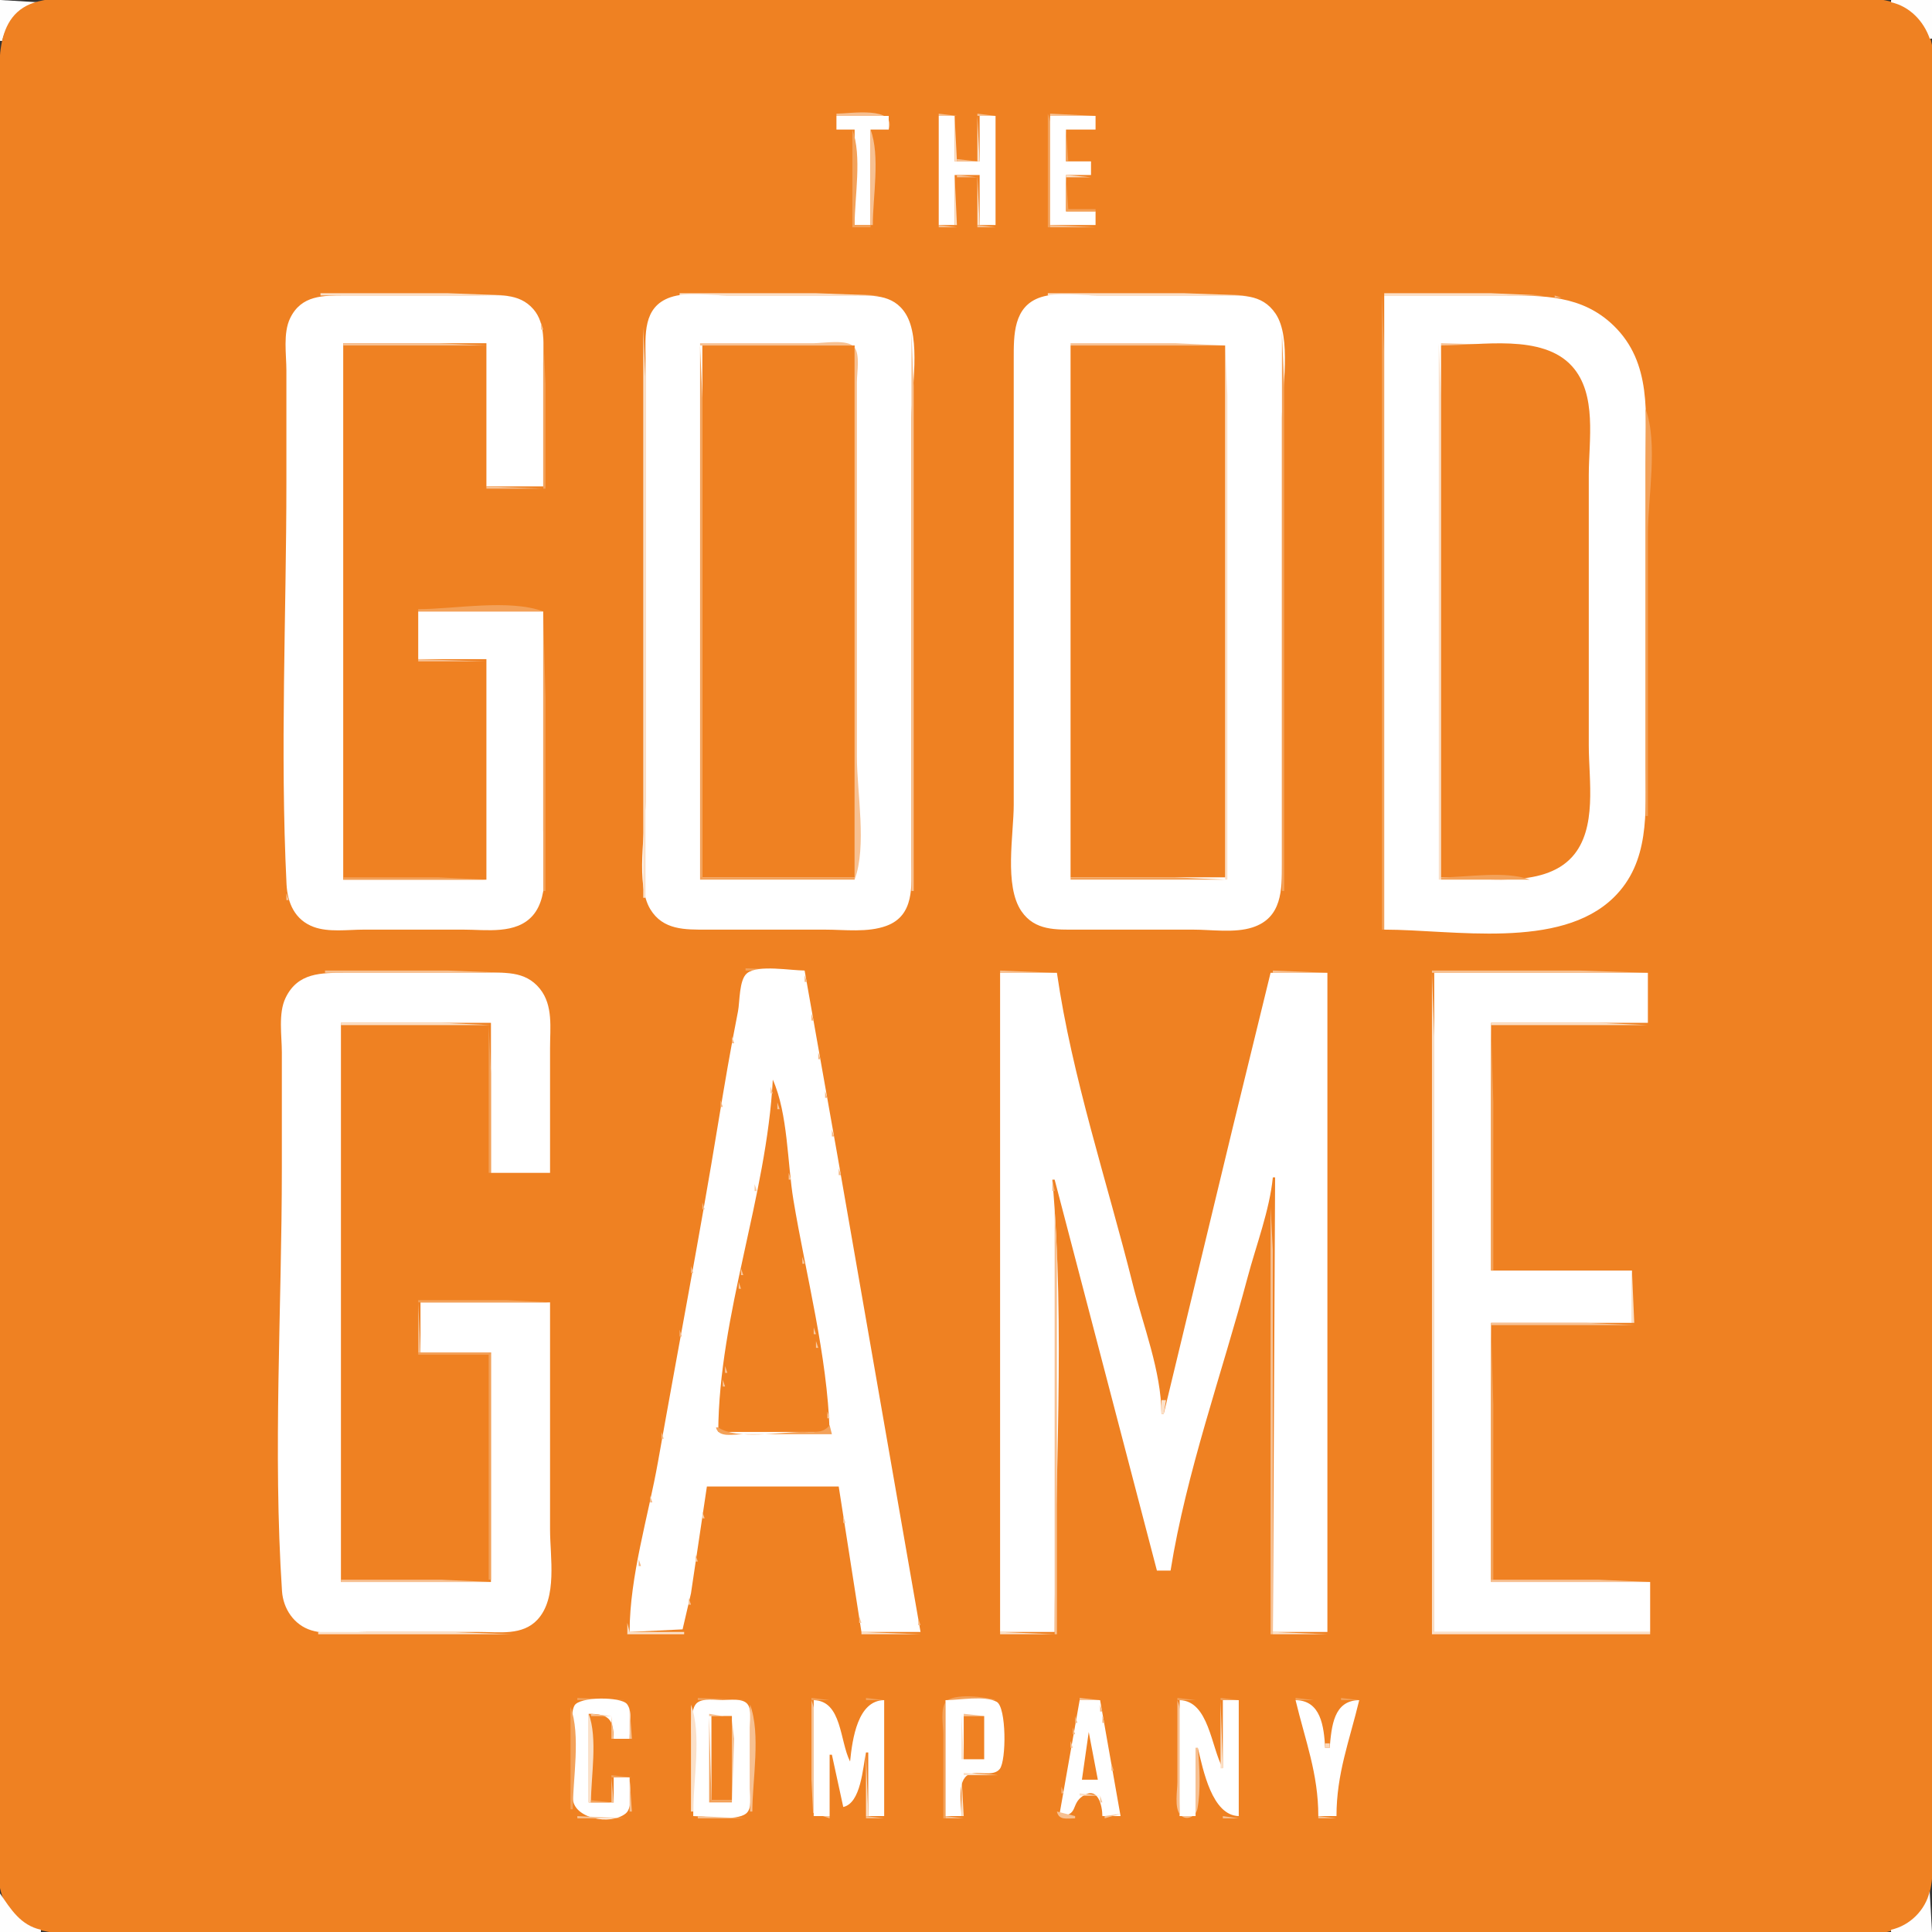 <?xml version="1.0" standalone="yes"?>
<svg xmlns="http://www.w3.org/2000/svg" width="850" height="850">
<rect width="100%" height="100%" fill="#333333" stroke="none"/>
<path style="fill:#fefefe; stroke:none;" d="M0 0L0 18L1 18C2.787 9.876 9.247 3.662 17 1L0 0z"/>
<path style="fill:#ef8122; stroke:none;" d="M17 0.586C-4.083 5.681 0 30.769 0 47L0 189L0 666L0 791C0 804.852 -4.488 828.223 3.855 839.989C14.656 855.222 39.735 850 56 850L200 850L638 850L772 850C790.857 850 815.879 854.328 834 849.018C854.389 843.044 850 818.242 850 802L850 661L850 181L850 57C850 43.188 854.403 20.485 845.414 9.028C834.14 -5.342 808.184 0 792 0L647 0L216 0L81 0C61.17 0 36.266 -4.071 17 0.586z"/>
<path style="fill:#fefefe; stroke:none;" d="M832 0L832 1C840.124 2.787 846.338 9.247 849 17L850 17L850 0L832 0z"/>
<path style="fill:#f7c091; stroke:none;" d="M368 50L368 51L391 51L391 57C394.626 46.559 373.963 50 368 50M413 50L413 51L421 51L413 50M430 50L430 51L438 51L430 50z"/>
<path style="fill:#f3a159; stroke:none;" d="M461 50L461 100L462 100C462 85.453 466.082 63.598 461 50z"/>
<path style="fill:#f7c091; stroke:none;" d="M462 50L462 51L482 51L462 50z"/>
<path style="fill:#ffffff; stroke:none;" d="M368 51L368 57L376 57L376 99L383 99L383 57L391 57L391 51L368 51M413 51L413 99L420 99L420 77L431 77L431 99L438 99L438 51L431 51L431 71L420 71L420 51L413 51z"/>
<path style="fill:#fbe0c8; stroke:none;" d="M420 51L420 71L421 71L420 51M430 51L430 71L431 71L430 51z"/>
<path style="fill:#ffffff; stroke:none;" d="M462 51L462 99L482 99L482 93L469 93L469 77L480 77L480 71L469 71L469 57L482 57L482 51L462 51z"/>
<path style="fill:#f3a159; stroke:none;" d="M375 57L375 100L383 100L383 99L376 99C376 86.636 379.325 68.574 375 57z"/>
<path style="fill:#f7c091; stroke:none;" d="M383 57L383 99L384 99C384 86.636 387.325 68.574 383 57z"/>
<path style="fill:#f3a159; stroke:none;" d="M469 57L469 71L470 71L469 57z"/>
<path style="fill:#f7c091; stroke:none;" d="M421 70L421 71L430 71L421 70z"/>
<path style="fill:#fbe0c8; stroke:none;" d="M420 77L420 99L421 99L420 77z"/>
<path style="fill:#f7c091; stroke:none;" d="M421 77L421 78L430 78L421 77z"/>
<path style="fill:#fbe0c8; stroke:none;" d="M430 77L430 99L431 99L430 77M469 77L469 78L480 78L469 77z"/>
<path style="fill:#f3a159; stroke:none;" d="M469 78L469 93L482 93L482 92L470 92L469 78z"/>
<path style="fill:#f7c091; stroke:none;" d="M413 99L413 100L421 100L413 99M430 99L430 100L438 100L430 99M462 99L462 100L482 100L462 99z"/>
<path style="fill:#fbe0c8; stroke:none;" d="M141 129L141 130L224 130L197 129L141 129M299 129L299 130L387 130L359 129L299 129M461 129L461 130L549 130L521 129L461 129z"/>
<path style="fill:#f3a159; stroke:none;" d="M608 129L608 409L609 409L609 213L609 156L608 129z"/>
<path style="fill:#fbe0c8; stroke:none;" d="M609 129L609 130L679 130L656 129L609 129z"/>
<path style="fill:#ffffff; stroke:none;" d="M239 269L184 269L184 290L214 290L214 387L151 387L151 151L214 151L214 214L239 214L239 160C239 152.144 240.237 142.473 234.703 136.071C228.228 128.579 218.924 130 210 130L152 130C142.249 130 132.594 129.769 127.648 140.001C124.464 146.588 126 155.881 126 163L126 212C126 270.765 123.17 330.314 126.06 389C126.467 397.282 129.746 404.764 138.001 407.811C144.627 410.257 153.047 409 160 409L204 409C213.949 409 227.089 411.183 234.412 402.772C242.321 393.688 239 376.162 239 365L239 269M295 130.785C282.652 135.01 284 147.499 284 158L284 235L284 353C284 365.523 279.499 389.082 286.089 399.989C291.712 409.296 301.477 409 311 409L363 409C371.64 409 381.743 410.377 389.999 407.329C402.4 402.752 401 389.74 401 379L401 300L401 184C401 171.424 405.285 148.994 398.466 138.063C392.881 129.109 383.212 130 374 130L320 130C312.363 130 302.288 128.292 295 130.785M458 130.73C445.726 134.661 446 147.571 446 158L446 237L446 354C446 367.139 441.693 389.618 449.379 400.882C455.31 409.573 464.654 409 474 409L525 409C533.144 409 543.177 410.557 551 408.037C564.087 403.819 564 391.483 564 380L564 300L564 184C564 171.562 568.371 148.661 561.215 138.011C555.105 128.918 545.635 130 536 130L483 130C475.3 130 465.389 128.363 458 130.73M609 130L609 409C639.297 409 686.214 418.056 709.937 394.882C725.908 379.281 724 357.429 724 337L724 204C724 182.453 726.932 159.672 709.882 143.207C695.985 129.786 678.99 130 661 130L609 130z"/>
<path style="fill:#f6b883; stroke:none;" d="M684 130L684 131L687 131L684 130M688.667 131.333L689.333 131.667L688.667 131.333z"/>
<path style="fill:#f8c89e; stroke:none;" d="M238 142L238 145L239 145L238 142z"/>
<path style="fill:#fbe0c8; stroke:none;" d="M283 144L283 395L284 395L284 220L284 168L283 144z"/>
<path style="fill:#f7c091; stroke:none;" d="M401 146L401 392L402 392L402 220L402 170L401 146z"/>
<path style="fill:#f3a159; stroke:none;" d="M564 146L564 392L565 392L565 220L565 170L564 146M239 147L239 215L240 215L240 169L239 147z"/>
<path style="fill:#f7c091; stroke:none;" d="M151 151L151 152L214 152L193 151L151 151M308 151L308 152L376 152L376 387C381.457 372.398 377 348.628 377 333L377 209L377 168C377 164.019 378.502 156.01 375.85 152.717C372.925 149.085 362.189 151 358 151L308 151M471 151L471 152L539 152L517 151L471 151z"/>
<path style="fill:#fbe0c8; stroke:none;" d="M539 151L539 387L540 387L540 222L540 174L539 151M633 151L633 387L634 387L634 222L634 174L633 151z"/>
<path style="fill:#f7c091; stroke:none;" d="M634 151L634 152L672 152L634 151z"/>
<path style="fill:#f3a159; stroke:none;" d="M308 152L308 387L376 387L376 386L309 386L309 223L309 175L308 152z"/>
<path style="fill:#ef8122; stroke:none;" d="M309 152L309 386L376 386L376 152L309 152M471 152L471 386L539 386L539 152L471 152M634 152L634 386C651.461 386 678.733 391.404 691.733 376.93C702.842 364.562 699 343.267 699 328L699 209C699 193.71 702.757 173.46 691.624 161.126C678.594 146.689 651.438 152 634 152z"/>
<path style="fill:#f6b883; stroke:none;" d="M675.667 152.333L676.333 152.667L675.667 152.333z"/>
<path style="fill:#f3a159; stroke:none;" d="M724 180L724 359L725 359L725 235C725 219.099 729.552 194.855 724 180z"/>
<path style="fill:#f7c091; stroke:none;" d="M214 214L214 215L239 215L214 214z"/>
<path style="fill:#f3a159; stroke:none;" d="M184 268L184 269L239 269C224.139 263.446 199.911 268 184 268M239 269L239 392L240 392L240 307L239 269z"/>
<path style="fill:#f7c091; stroke:none;" d="M184 290L184 291L214 291L184 290z"/>
<path style="fill:#f8c89e; stroke:none;" d="M676.667 385.333L677.333 385.667L676.667 385.333z"/>
<path style="fill:#f3a159; stroke:none;" d="M151 386L151 387L214 387L193 386L151 386M471 386L471 387L539 387L517 386L471 386M634 386L634 387L673 387C662.185 382.958 645.545 386 634 386z"/>
<path style="fill:#f8c89e; stroke:none;" d="M126 393L126 396L127 396L126 393z"/>
<path style="fill:#f6b883; stroke:none;" d="M563.333 394.667L563.667 395.333L563.333 394.667M689.667 406.333L690.333 406.667L689.667 406.333z"/>
<path style="fill:#f8c89e; stroke:none;" d="M685.667 407.333L686.333 407.667L685.667 407.333M385.667 408.333L386.333 408.667L385.667 408.333z"/>
<path style="fill:#f3a159; stroke:none;" d="M328 426L328 427L354 427L328 426z"/>
<path style="fill:#f7c091; stroke:none;" d="M143 427L143 428L223 428L197 427L143 427z"/>
<path style="fill:#ffffff; stroke:none;" d="M277 718L300.31 716.85L304.003 701L311 654L369 654L379 718L405 718L368.373 508L354 427C347.975 427 333.566 424.337 328.707 428.15C325.102 430.978 325.52 440.768 324.679 445C321.454 461.232 318.67 477.667 315.993 494C307.84 543.742 298.309 593.356 289.512 643C285.209 667.278 277.05 693.324 277 718z"/>
<path style="fill:#f7c091; stroke:none;" d="M440 427L440 428L464 428L440 427M560 427L560 428L584 428L560 427M630 427L630 428L725 428L695 427L630 427z"/>
<path style="fill:#ffffff; stroke:none;" d="M242 573L185 573L185 595L216 595L216 696L150 696L150 450L216 450L216 516L242 516L242 461C242 452.225 243.419 442.359 237.542 435.031C230.95 426.813 221.46 428 212 428L152 428C141.354 428 131.04 427.819 125.648 439C122.354 445.831 124 455.614 124 463L124 514C124 575.557 120.021 638.593 124.07 700C124.582 707.76 129.352 714.957 137 717.28C144.208 719.47 153.521 718 161 718L211 718C219.702 718 229.846 719.656 236.422 712.624C245.378 703.047 242 685.002 242 673L242 573M440 428L440 718L464 718C464 652.265 468.71 584.451 463 519L464 519L509 691L515 691C521.896 647.806 537.628 604.294 548.891 562C552.679 547.773 558.521 532.642 560 518L561 518L560 718L584 718L584 428L559 428L542.375 496L512 622L511 622C510.892 603.233 502.913 583.152 498.374 565C487.152 520.109 471.607 473.768 465 428L440 428z"/>
<path style="fill:#fbe0c8; stroke:none;" d="M630 428L630 719L726 719L726 718L631 718L631 515L631 456L630 428z"/>
<path style="fill:#ffffff; stroke:none;" d="M631 428L631 718L726 718L726 696L656 696L656 582L718 582L718 559L656 559L656 450L725 450L725 428L631 428z"/>
<path style="fill:#f6b883; stroke:none;" d="M354 429L354 432L355 432L354 429M357 446L357 449L358 449L357 446z"/>
<path style="fill:#fbe0c8; stroke:none;" d="M150 450L150 451L216 451L194 450L150 450M656 450L656 451L725 451L703 450L656 450z"/>
<path style="fill:#f3a159; stroke:none;" d="M215 451L215 516L216 516L216 472L215 451M656 451L656 559L657 559L657 485L656 451z"/>
<path style="fill:#f6b883; stroke:none;" d="M322 456L322 459L323 459L322 456M360 463L360 466L361 466L360 463z"/>
<path style="fill:#ef8122; stroke:none;" d="M340 475C337.282 526.789 316.299 578.096 316 630L365 630C364.042 596.369 354.602 561.185 349.082 528C346.365 511.663 346.722 490.085 340 475z"/>
<path style="fill:#f8c89e; stroke:none;" d="M339 478L339 481L340 481L339 478z"/>
<path style="fill:#f6b883; stroke:none;" d="M363 480L363 483L364 483L363 480M317 484L317 487L318 487L317 484z"/>
<path style="fill:#f8c89e; stroke:none;" d="M342 485L342 488L343 488L342 485z"/>
<path style="fill:#f7c091; stroke:none;" d="M315.333 496.667L315.667 497.333L315.333 496.667z"/>
<path style="fill:#f6b883; stroke:none;" d="M366 497L366 500L367 500L366 497z"/>
<path style="fill:#f8c89e; stroke:none;" d="M483.333 504.667L483.667 505.333L483.333 504.667M484.333 508.667L484.667 509.333L484.333 508.667M485.333 512.667L485.667 513.333L485.333 512.667z"/>
<path style="fill:#f6b883; stroke:none;" d="M369 514L369 517L370 517L369 514z"/>
<path style="fill:#f8c89e; stroke:none;" d="M347 516L347 519L348 519L347 516M486.333 516.667L486.667 517.333L486.333 516.667z"/>
<path style="fill:#f6b883; stroke:none;" d="M463 519L463 524L464 524L463 519z"/>
<path style="fill:#f8c89e; stroke:none;" d="M487.333 520.667L487.667 521.333L487.333 520.667M332 521L332 524L333 524L332 521M488.333 524.667L488.667 525.333L488.333 524.667z"/>
<path style="fill:#f7c091; stroke:none;" d="M371.333 526.667L371.667 527.333L371.333 526.667z"/>
<path style="fill:#f8c89e; stroke:none;" d="M489.333 528.667L489.667 529.333L489.333 528.667z"/>
<path style="fill:#f6b883; stroke:none;" d="M309 529L309 532L310 532L309 529z"/>
<path style="fill:#f7c091; stroke:none;" d="M559 531L559 719L560 719L560 588L560 550L559 531M464 532L464 719L465 719L465 589L465 551L464 532z"/>
<path style="fill:#f8c89e; stroke:none;" d="M490.333 532.667L490.667 533.333L490.333 532.667M491.333 536.667L491.667 537.333L491.333 536.667z"/>
<path style="fill:#f6b883; stroke:none;" d="M555.333 536.667L555.667 537.333L555.333 536.667M469.333 540.667L469.667 541.333L469.333 540.667z"/>
<path style="fill:#f8c89e; stroke:none;" d="M492.333 540.667L492.667 541.333L492.333 540.667M493.333 544.667L493.667 545.333L493.333 544.667M494.333 548.667L494.667 549.333L494.333 548.667M495.333 552.667L495.667 553.333L495.333 552.667M353 553L353 556L354 556L353 553z"/>
<path style="fill:#f6b883; stroke:none;" d="M473.333 555.667L473.667 556.333L473.333 555.667z"/>
<path style="fill:#f8c89e; stroke:none;" d="M496.333 556.667L496.667 557.333L496.333 556.667z"/>
<path style="fill:#f6b883; stroke:none;" d="M304 557L304 560L305 560L304 557z"/>
<path style="fill:#f8c89e; stroke:none;" d="M326 558L326 561L327 561L326 558z"/>
<path style="fill:#fbe0c8; stroke:none;" d="M718 559L718 582L719 582L718 559z"/>
<path style="fill:#f8c89e; stroke:none;" d="M497.333 560.667L497.667 561.333L497.333 560.667M325 564L325 567L326 567L325 564M498.333 564.667L498.667 565.333L498.333 564.667M499.333 568.667L499.667 569.333L499.333 568.667z"/>
<path style="fill:#f6b883; stroke:none;" d="M546.333 570.667L546.667 571.333L546.333 570.667z"/>
<path style="fill:#f3a159; stroke:none;" d="M184 572L184 573L242 573L223 572L184 572z"/>
<path style="fill:#f8c89e; stroke:none;" d="M500.333 572.667L500.667 573.333L500.333 572.667z"/>
<path style="fill:#f7c091; stroke:none;" d="M184 573L184 595L185 595L184 573z"/>
<path style="fill:#f6b883; stroke:none;" d="M478.333 574.667L478.667 575.333L478.333 574.667z"/>
<path style="fill:#f8c89e; stroke:none;" d="M501.333 576.667L501.667 577.333L501.333 576.667M502.333 580.667L502.667 581.333L502.333 580.667M521.333 580.667L521.667 581.333L521.333 580.667z"/>
<path style="fill:#f7c091; stroke:none;" d="M656 582L656 583L719 583L698 582L656 582z"/>
<path style="fill:#f3a159; stroke:none;" d="M656 583L656 695L657 695L657 618L656 583z"/>
<path style="fill:#f8c89e; stroke:none;" d="M358 584L358 587L359 587L358 584M503.333 584.667L503.667 585.333L503.333 584.667M520.333 584.667L520.667 585.333L520.333 584.667z"/>
<path style="fill:#f6b883; stroke:none;" d="M299 585L299 588L300 588L299 585M542.333 585.667L542.667 586.333L542.333 585.667z"/>
<path style="fill:#f8c89e; stroke:none;" d="M504.333 588.667L504.667 589.333L504.333 588.667M519.333 588.667L519.667 589.333L519.333 588.667z"/>
<path style="fill:#f6b883; stroke:none;" d="M482.333 589.667L482.667 590.333L482.333 589.667z"/>
<path style="fill:#f8c89e; stroke:none;" d="M359 590L359 593L360 593L359 590M505.333 592.667L505.667 593.333L505.333 592.667M518.333 592.667L518.667 593.333L518.333 592.667z"/>
<path style="fill:#f3a159; stroke:none;" d="M184 595L184 596L215 596L215 695L216 695L216 595L184 595z"/>
<path style="fill:#f8c89e; stroke:none;" d="M506.333 596.667L506.667 597.333L506.333 596.667M517.333 596.667L517.667 597.333L517.333 596.667M507.333 600.667L507.667 601.333L507.333 600.667M516.333 600.667L516.667 601.333L516.333 600.667M319 601L319 604L320 604L319 601M508.333 604.667L508.667 605.333L508.333 604.667M515.333 604.667L515.667 605.333L515.333 604.667z"/>
<path style="fill:#f6b883; stroke:none;" d="M537.333 604.667L537.667 605.333L537.333 604.667z"/>
<path style="fill:#f8c89e; stroke:none;" d="M318 607L318 610L319 610L318 607z"/>
<path style="fill:#f6b883; stroke:none;" d="M487.333 608.667L487.667 609.333L487.333 608.667z"/>
<path style="fill:#f8c89e; stroke:none;" d="M509.333 608.667L509.667 609.333L509.333 608.667M514.333 608.667L514.667 609.333L514.333 608.667M510.333 612.667L510.667 613.333L510.333 612.667M513.333 612.667L513.667 613.333L513.333 612.667z"/>
<path style="fill:#fbe0c8; stroke:none;" d="M511 616L511 622L512 622L513 616L511 616z"/>
<path style="fill:#f6b883; stroke:none;" d="M533.333 619.667L533.667 620.333L533.333 619.667z"/>
<path style="fill:#f8c89e; stroke:none;" d="M364 621L364 624L365 624L364 621z"/>
<path style="fill:#f6b883; stroke:none;" d="M491.333 623.667L491.667 624.333L491.333 623.667z"/>
<path style="fill:#f3a159; stroke:none;" d="M365 627C362.143 630.862 357.444 630 353 630C343.202 630.001 324.196 633.603 316 628L315 628C316.013 632.727 323.014 631 327 631L366 631L365 627z"/>
<path style="fill:#f6b883; stroke:none;" d="M291 630L291 633L292 633L291 630M528.333 638.667L528.667 639.333L528.333 638.667M496.333 642.667L496.667 643.333L496.333 642.667M524.333 653.667L524.667 654.333L524.333 653.667M500.333 657.667L500.667 658.333L500.333 657.667M286 658L286 661L287 661L286 658z"/>
<path style="fill:#f8c89e; stroke:none;" d="M309 665L309 668L310 668L309 665M371 667L371 670L372 670L371 667z"/>
<path style="fill:#f7c091; stroke:none;" d="M284.333 670.667L284.667 671.333L284.333 670.667z"/>
<path style="fill:#f6b883; stroke:none;" d="M519.333 672.667L519.667 673.333L519.333 672.667z"/>
<path style="fill:#f8c89e; stroke:none;" d="M306 684L306 687L307 687L306 684z"/>
<path style="fill:#f6b883; stroke:none;" d="M281 686L281 689L282 689L281 686M515.333 687.667L515.667 688.333L515.333 687.667z"/>
<path style="fill:#f7c091; stroke:none;" d="M150 695L150 696L216 696L194 695L150 695M656 695L656 696L726 696L703 695L656 695z"/>
<path style="fill:#f8c89e; stroke:none;" d="M303 703L303 706L304 706L303 703M378 711L378 714L379 714L378 711z"/>
<path style="fill:#f6b883; stroke:none;" d="M404 712L404 715L405 715L404 712z"/>
<path style="fill:#fbe0c8; stroke:none;" d="M276 714L276 719L301 719L301 718L277 718L276 714M140 718L140 719L225 719L198 718L140 718M379 718L379 719L405 719L379 718M440 718L440 719L464 719L440 718M560 718L560 719L584 719L560 718z"/>
<path style="fill:#f3a159; stroke:none;" d="M254 747L254 748L275 748L254 747M307 747L307 748L328 748L307 747M357 747L357 748L365 748L357 747M381 747L381 748L389 748L381 747M415 800L416 800L416 748L438 748C433.843 746.447 419.26 744.855 416.15 748.717C413.622 751.855 415 759.219 415 763L415 800z"/>
<path style="fill:#f7c091; stroke:none;" d="M475 747L475 748L484 748L475 747z"/>
<path style="fill:#f3a159; stroke:none;" d="M518 747L518 748L526 748L518 747M537 747L537 748L545 748L537 747M570 747L570 748L578 748L570 747M590 747L590 748L598 748L590 747z"/>
<path style="fill:#ffffff; stroke:none;" d="M277 782L270 782L270 793L259 793L259 754C267.72 754.024 269.976 756.28 270 765L277 765C277 760.981 278.509 753.019 275.85 749.717C273.14 746.352 254.787 746.421 252.717 750.412C250.986 753.751 252 759.349 252 763C252 772.33 251.882 781.67 252.004 790.999C252.123 800.074 268.581 803.248 275.283 797.85C278.688 795.108 277 785.921 277 782M305 799C310.568 799 323.813 801.45 328.283 797.85C330.99 795.67 330 790.037 330 787L330 760C330 757.055 330.841 752.19 328.85 749.717C326.67 747.01 321.037 748 318 748C314.839 748 309.365 747.017 306.717 749.15C302.244 752.753 305 769.63 305 775L305 799z"/>
<path style="fill:#f7c091; stroke:none;" d="M357 748L357 783L357.717 797.588L365 800L365 799L358 799C358 784.18 362.176 761.85 357 748z"/>
<path style="fill:#ffffff; stroke:none;" d="M358 748L358 799L365 799L365 772L366 772L371 795C378.791 793.292 379.572 777.78 381 771L382 771L382 799L389 799L389 748C377.36 748.1 375.007 765.033 374 775C369.402 765.949 370.435 748.278 358 748M416 748L416 799L423 799C423 794.233 420.904 783.164 426.216 780.717C430.071 778.942 436.929 781.91 439.85 778.283C442.788 774.635 442.831 751.032 438.479 748.717C433.082 745.847 422.047 748 416 748M475 748L466 799C474.747 798.804 470.902 793.82 476.412 790.154C483.126 785.687 484.961 794.478 485 799L493 799L484 748L475 748z"/>
<path style="fill:#f7c091; stroke:none;" d="M518 748L518 784C518 787.772 516.62 795.156 519.15 798.282C521.686 801.416 526.113 799.288 526.784 795.899C528.355 787.966 527.764 777.037 527 769L526 769L526 799L519 799C519 784.18 523.176 761.85 518 748z"/>
<path style="fill:#ffffff; stroke:none;" d="M519 748L519 799L526 799L526 769L527 769C529.346 778.784 533.257 798.737 545 799L545 748L538 748L538 778C532.833 768.712 531.825 748.289 519 748z"/>
<path style="fill:#fbe0c8; stroke:none;" d="M537 748L537 778L538 778L537 748z"/>
<path style="fill:#ffffff; stroke:none;" d="M570 748C574.295 765.92 580 780.305 580 799L588 799C588 780.288 593.701 765.926 598 748C586.725 748.097 585.854 759.43 585 769L583 769C582.48 759.435 581.079 748.095 570 748z"/>
<path style="fill:#fbe0c8; stroke:none;" d="M304 750L304 797L305 797C305 783.271 308.798 762.839 304 750z"/>
<path style="fill:#f7c091; stroke:none;" d="M330 750L330 797L331 797C331 783.271 334.798 762.839 330 750z"/>
<path style="fill:#f6b883; stroke:none;" d="M484 750L484 753L485 753L484 750z"/>
<path style="fill:#f3a159; stroke:none;" d="M251 751L251 796L252 796C252 782.817 255.609 763.333 251 751z"/>
<path style="fill:#f7c091; stroke:none;" d="M277 751L277 765L278 765L277 751z"/>
<path style="fill:#f8c89e; stroke:none;" d="M579.333 752.667L579.667 753.333L579.333 752.667M588.333 752.667L588.667 753.333L588.333 752.667M379.333 753.667L379.667 754.333L379.333 753.667z"/>
<path style="fill:#fbe0c8; stroke:none;" d="M259 754L259 793L260 793C260 781.455 263.042 764.815 259 754z"/>
<path style="fill:#f7c091; stroke:none;" d="M260 754L260 755L269 755L260 754M312 754L312 755L322 755L322 793L323 765L321.85 755.717L312 754z"/>
<path style="fill:#fbe0c8; stroke:none;" d="M423 754L423 774L424 774L423 754z"/>
<path style="fill:#f7c091; stroke:none;" d="M424 754L424 755L433 755L424 754M269 755L269 765L270 765L269 755z"/>
<path style="fill:#f3a159; stroke:none;" d="M312 755L312 793L322 793L322 792L313 792L312 755z"/>
<path style="fill:#ef8122; stroke:none;" d="M313 755L313 792L322 792L322 755L313 755M424 755L424 774L433 774L433 755L424 755z"/>
<path style="fill:#f6b883; stroke:none;" d="M473 755L473 758L474 758L473 755M485 755L485 758L486 758L485 755z"/>
<path style="fill:#f8c89e; stroke:none;" d="M377.333 760.667L377.667 761.333L377.333 760.667z"/>
<path style="fill:#f6b883; stroke:none;" d="M472 760L472 763L473 763L472 760z"/>
<path style="fill:#ef8122; stroke:none;" d="M479 762L476 783L483 783L479 762z"/>
<path style="fill:#f6b883; stroke:none;" d="M574.333 762.667L574.667 763.333L574.333 762.667z"/>
<path style="fill:#f8c89e; stroke:none;" d="M585.333 763.667L585.667 764.333L585.333 763.667z"/>
<path style="fill:#f6b883; stroke:none;" d="M592.333 765.667L592.667 766.333L592.333 765.667z"/>
<path style="fill:#f8c89e; stroke:none;" d="M471 766L471 769L472 769L471 766z"/>
<path style="fill:#fad8ba; stroke:none;" d="M583 767L583 769L585 769L585 767L583 767z"/>
<path style="fill:#fbe0c8; stroke:none;" d="M381 771L381 799L382 799L381 771z"/>
<path style="fill:#f7c091; stroke:none;" d="M470.333 771.667L470.667 772.333L470.333 771.667z"/>
<path style="fill:#f6b883; stroke:none;" d="M489 776L489 779L490 779L489 776M379.333 777.667L379.667 778.333L379.333 777.667z"/>
<path style="fill:#fbe0c8; stroke:none;" d="M424 780L424 781L439 781L424 780z"/>
<path style="fill:#f3a159; stroke:none;" d="M269 781L269 782L278 782L269 781z"/>
<path style="fill:#f6b883; stroke:none;" d="M378.333 781.667L378.667 782.333L378.333 781.667z"/>
<path style="fill:#fbe0c8; stroke:none;" d="M423 781L423 799L424 799L423 781z"/>
<path style="fill:#f7c091; stroke:none;" d="M269 782L269 793L270 793L269 782M277 782L277 797L278 797L277 782z"/>
<path style="fill:#f6b883; stroke:none;" d="M377.333 785.667L377.667 786.333L377.333 785.667M467 786L467 789L468 789L467 786z"/>
<path style="fill:#f7c091; stroke:none;" d="M491.333 787.667L491.667 788.333L491.333 787.667z"/>
<path style="fill:#fbe0c8; stroke:none;" d="M475 789L475 790L484 790L475 789z"/>
<path style="fill:#f8c89e; stroke:none;" d="M484 790L484 793L485 793L484 790z"/>
<path style="fill:#f3a159; stroke:none;" d="M260 792L260 793L269 793L260 792z"/>
<path style="fill:#f7c091; stroke:none;" d="M465 797C465.854 800.987 469.49 800 473 800L473 799L465 797M493 798L486 799L486 800L493 798M254 799L254 800L275 800L254 799M307 799L307 800L328 800L307 799M381 799L381 800L389 800L381 799M416 799L416 800L424 800L416 799M538 799L538 800L545 800L538 799M580 799L580 800L588 800L580 799z"/>
<path style="fill:#fefefe; stroke:none;" d="M849 832C847.176 840.293 840.293 847.176 832 849L832 850L850 850L849 832M0 833L0 850L18 850L18 849C9.077 847.038 4.787 840.083 0 833z"/>
</svg>
